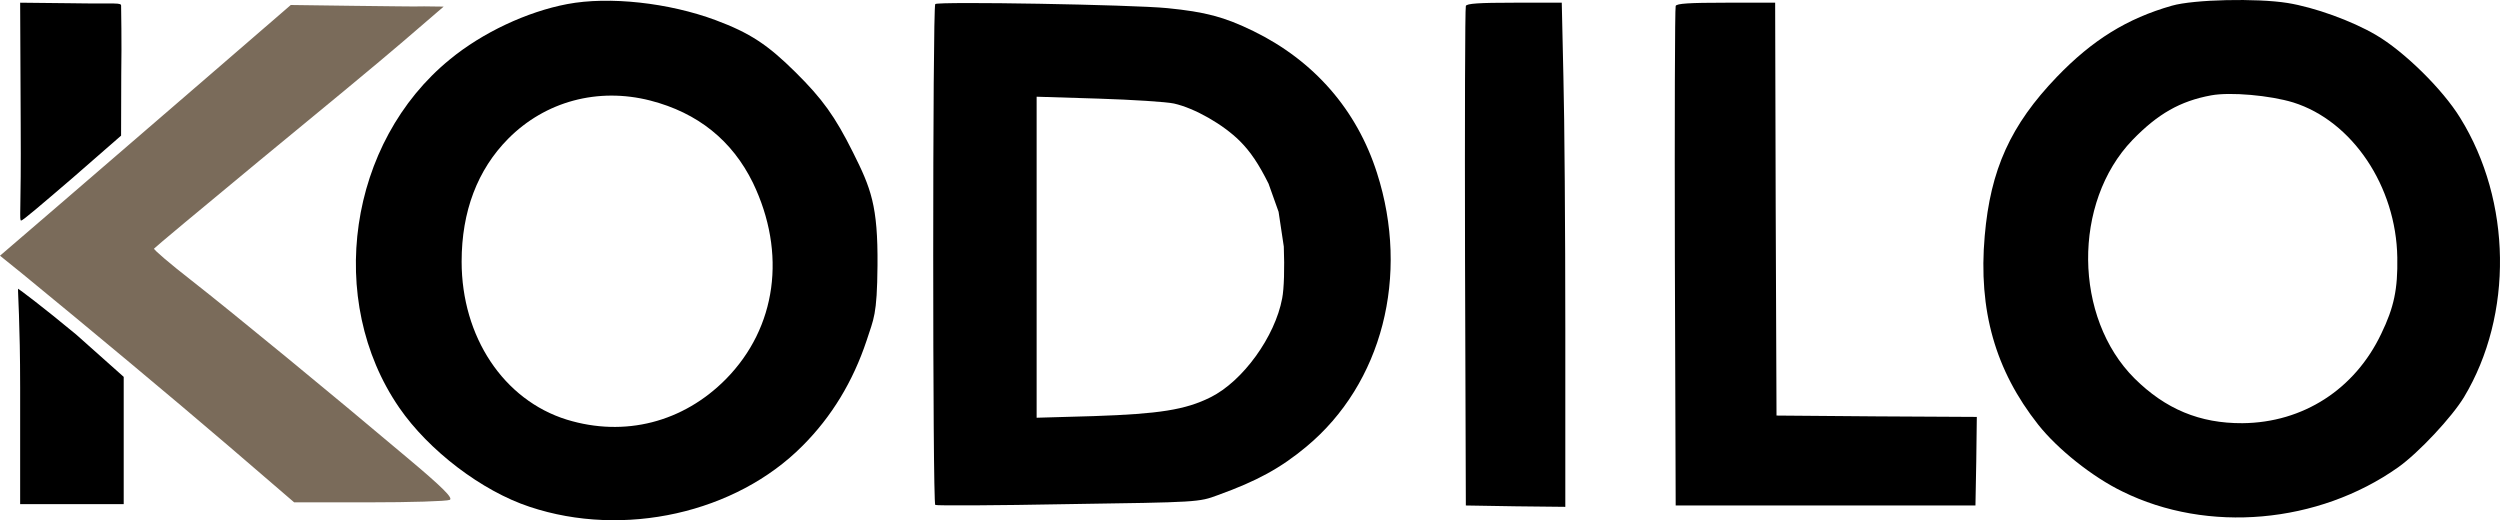 <?xml version="1.0" encoding="utf-8"?>
<svg xmlns="http://www.w3.org/2000/svg" viewBox="94.605 559.011 917.38 190.898" width="917.38pt" height="190.898pt" preserveAspectRatio="none"><g id="object-0" transform="matrix(1, 0, 0, 1, -1.1368683772161603e-13, 8.881784197001252e-16)"><path d="M 302.8 560.5 C 288 563.3 271.6 571 259.7 580.8 C 222.4 611.2 214 669.2 241.1 708.6 C 251.9 724.3 271.4 739.2 289 745 C 323.5 756.5 364.6 747.3 389.1 722.6 C 399.8 711.9 407.6 699 412.6 684 C 415.2 675.9 416.45 674.875 416.605 656.443 C 416.79 634.424 414.2 628.1 407.6 614.9 C 401 601.7 396.4 595.3 386.5 585.5 C 376.3 575.4 369.8 571.1 357.2 566.4 C 340 560 318.1 557.6 302.8 560.5 Z M 333.2 595.9 C 350.7 600.4 363.3 610.6 370.9 626.1 C 383.3 651.9 379.6 679.2 361 698.1 C 345.3 714 323.8 719.5 302.6 713 C 279.4 705.8 264 682.6 264 655 C 264 636.6 269.8 621.3 281.1 609.9 C 294.7 596.2 314 591 333.2 595.9 Z" fill="#000000" stroke="none" style="stroke-width: 0.1;"/><path d="M 891.6 561.1 C 875.1 565.8 862.4 573.7 849.4 587.2 C 832.4 604.9 825 621.2 822.9 645.6 C 820.5 672.9 826.8 694.9 842.5 714.8 C 849.6 723.8 862.5 734.1 873.5 739.4 C 904.7 754.8 945.3 751.2 974.6 730.5 C 982.2 725.1 994.4 712 998.8 704.7 C 1016.9 674.5 1016.3 632.8 997.4 602.3 C 990.9 591.7 976.7 577.8 966.4 571.8 C 957.5 566.6 943.9 561.7 934 560.1 C 922.8 558.3 899.6 558.8 891.6 561.1 Z M 936.1 596.6 C 957.8 603.4 973.9 627.4 974.3 653.5 C 974.5 665.1 973.1 671.8 968.4 681.5 C 958.7 701.9 939.7 714.1 917.5 714.3 C 901.8 714.4 889.2 709.1 877.9 697.9 C 855.5 675.6 855.1 633.3 877.1 610.4 C 886.4 600.8 894.6 596.1 906 594 C 913 592.7 927.6 594 936.1 596.6 Z" fill="#000000" stroke="none" style="stroke-width: 0.1;"/><path d="M 102.2 604.7 C 102.4 637.1 101.582 639.94 102.382 639.94 C 102.982 639.94 109.355 634.493 121.181 624.356 L 139.036 608.783 L 139.1 586.2 C 139.3 574 139.048 562.289 139.048 561.289 C 139.148 559.789 137.9 560.5 120.7 560.2 L 102 560 L 102.2 604.7 Z" fill="#000000" stroke="none" style="stroke-width: 0.1;"/><path d="M 437.8 560.5 C 436.8 561.6 436.8 743.7 437.8 744.3 C 438.2 744.6 460.1 744.5 486.5 744 C 534.4 743.3 534.5 743.3 541.5 740.7 C 555.9 735.5 564.5 730.8 574 722.9 C 601.8 699.8 612 660.2 599.9 622.5 C 592.5 599.3 576.8 581.3 554.5 570.4 C 543.8 565.2 537 563.4 523 562 C 509.8 560.7 438.8 559.5 437.8 560.5 Z M 525.4 597 C 533 598.7 543.5 604.7 549.6 610.8 C 553.5 614.7 556.5 619.2 560.1 626.4 L 563.784 636.736 L 565.7 649.5 C 566 657.4 565.8 664.9 565.1 668.5 C 562.5 682.5 550.7 698.9 538.8 704.8 C 529.6 709.4 519.9 710.9 496 711.7 L 475 712.3 L 475 653.4 L 475 594.5 L 497.7 595.2 C 510.3 595.6 522.7 596.4 525.4 597 Z" fill="#000000" stroke="none" style="stroke-width: 0.1;"/><path d="M 632.5 561.2 C 632.2 561.9 632.1 603.4 632.2 653.5 L 632.5 744.5 L 650.8 744.8 L 669 745 L 669 679.7 C 669 643.7 668.7 602.1 668.3 587.2 L 667.7 560 L 650.3 560 C 637.3 560 632.8 560.3 632.5 561.2 Z" fill="#000000" stroke="none" style="stroke-width: 0.1;"/><path d="M 709.5 561.2 C 709.2 561.9 709.1 603.4 709.2 653.5 L 709.5 744.5 L 764.5 744.5 L 819.5 744.5 L 819.8 728.3 L 820 712 L 783.3 711.8 L 746.5 711.5 L 746.2 635.7 L 746 560 L 728 560 C 714.5 560 709.8 560.3 709.5 561.2 Z" fill="#000000" stroke="none" style="stroke-width: 0.1;"/><path d="M 170.288 587.645 C 153.194 602.445 129.069 623.145 116.938 633.645 L 94.605 652.845 L 103.152 659.745 C 127.553 679.745 157.33 704.545 178.697 722.845 L 202.546 743.345 L 230.118 743.345 C 245.282 743.345 258.516 742.945 259.619 742.445 C 260.997 741.845 257.137 737.945 243.765 726.745 C 216.745 703.945 180.351 674.045 164.774 661.845 C 157.054 655.845 150.988 650.645 151.126 650.245 C 151.402 649.845 168.634 635.445 189.588 618.145 C 210.542 600.945 234.391 581.245 242.387 574.345 L 257.402 561.436 L 250.238 561.345 C 246.966 561.488 236.459 561.245 224.052 561.145 L 201.306 560.845 L 170.288 587.645 Z" stroke="none" style="stroke-width: 0.1; fill: rgb(122, 107, 90);"/><path d="M 101.24 664.951 C 101.088 665.701 102 677.6 102 701.2 L 102 744 L 121 744 L 140 744 L 140 720.6 L 140 697.3 L 122.538 681.754 C 110.144 671.468 101.64 665.151 101.24 664.951 Z" fill="#000000" stroke="none" style="stroke-width: 0.1;"/></g></svg>